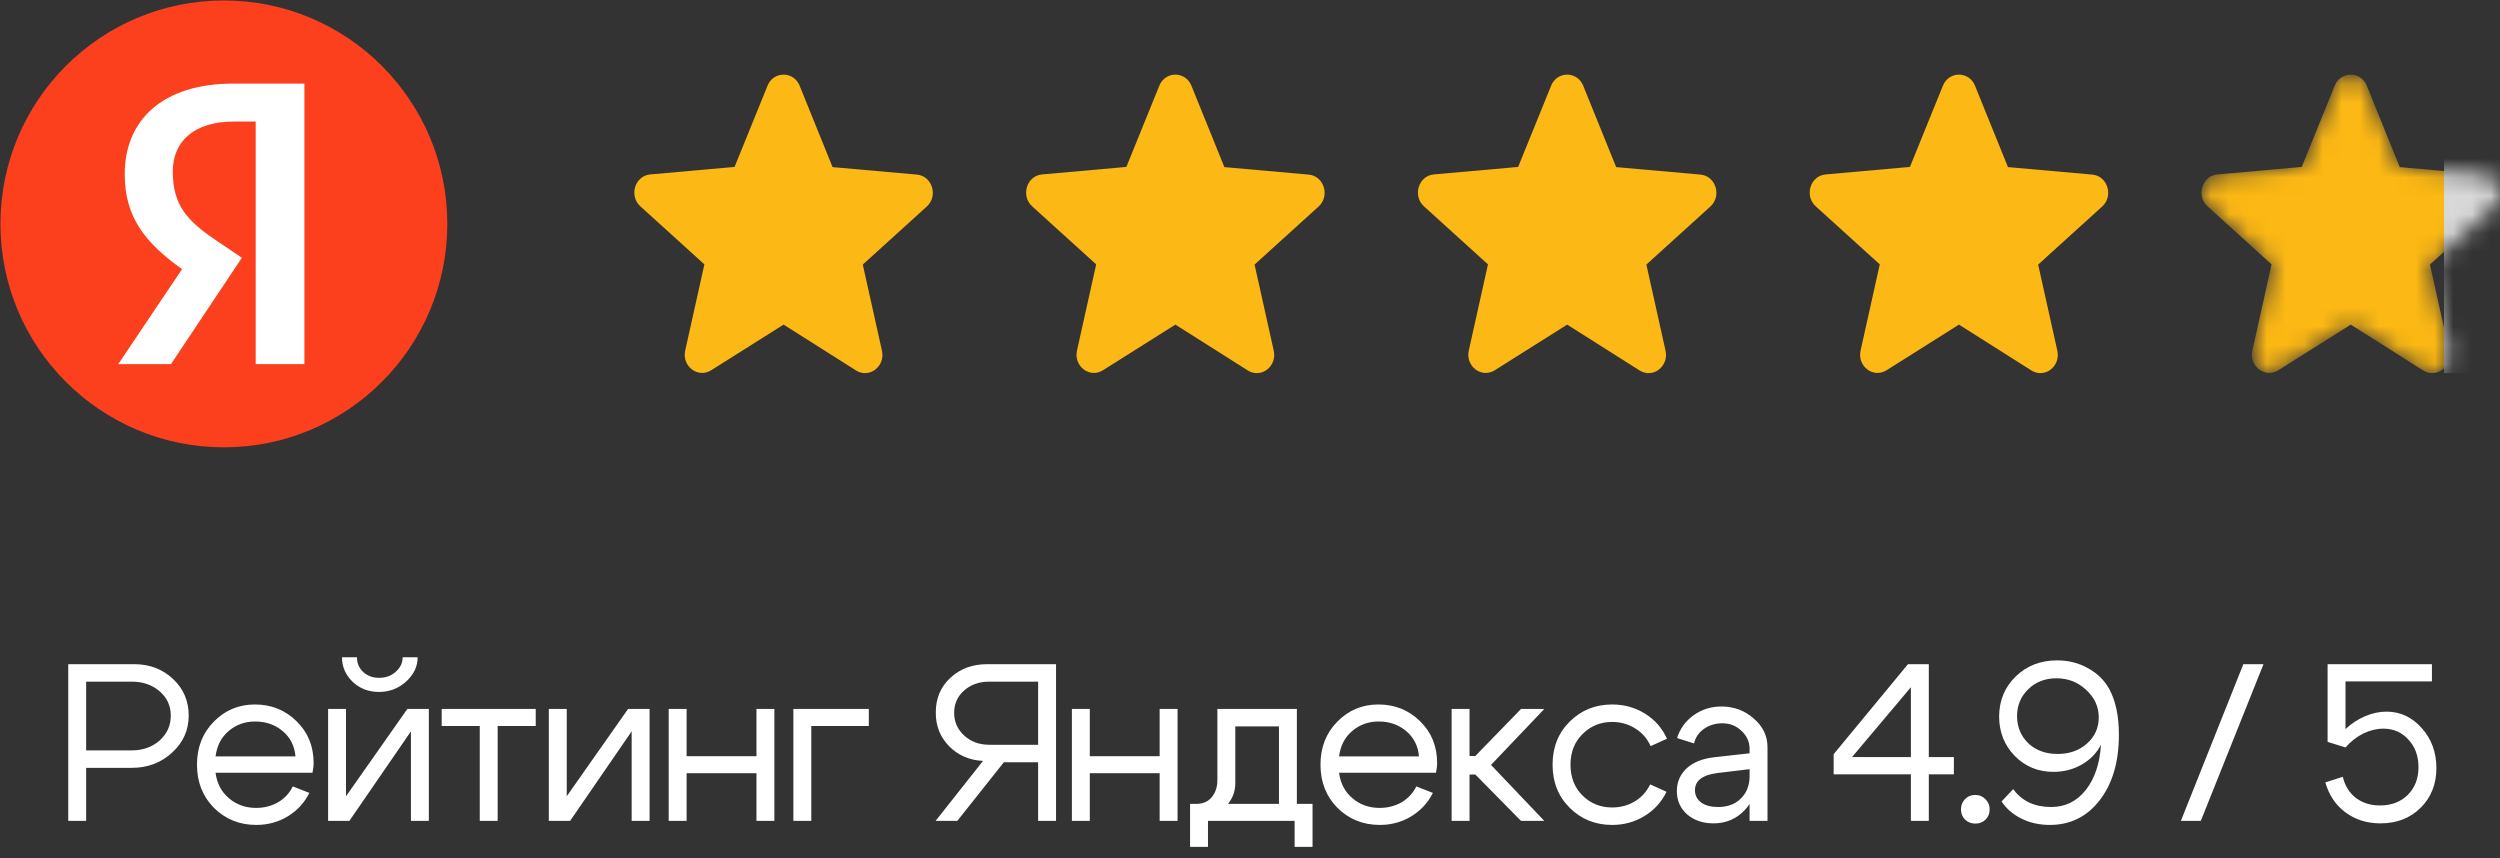 <?xml version="1.0" encoding="UTF-8"?> <svg xmlns="http://www.w3.org/2000/svg" width="134" height="46" viewBox="0 0 134 46" fill="none"><rect x="0" y="0" width="134" height="46" fill="#333333" stroke="none"/><g clip-path="url(#clip0_2310_141)"><path d="M12 23.976C18.614 23.976 23.976 18.614 23.976 12C23.976 5.386 18.614 0.024 12 0.024C5.386 0.024 0.024 5.386 0.024 12C0.024 18.614 5.386 23.976 12 23.976Z" fill="#FC3F1D"></path><path d="M16.333 19.518H13.705V6.516H12.533C10.387 6.516 9.262 7.589 9.262 9.191C9.262 11.009 10.038 11.851 11.642 12.924L12.965 13.816L9.165 19.516H6.338L9.758 14.427C7.791 13.022 6.685 11.651 6.685 9.338C6.685 6.447 8.7 4.48 12.516 4.48H16.316V19.513H16.333V19.518Z" fill="white"></path></g><path d="M42 17.399L45.88 19.855C46.59 20.305 47.46 19.64 47.273 18.798L46.245 14.181L49.676 11.07C50.302 10.503 49.965 9.427 49.143 9.358L44.627 8.957L42.86 4.594C42.542 3.802 41.458 3.802 41.14 4.594L39.373 8.947L34.857 9.349C34.035 9.417 33.698 10.493 34.324 11.06L37.755 14.171L36.727 18.789C36.54 19.63 37.41 20.295 38.12 19.845L42 17.399Z" fill="#FCB814"></path><path d="M63 17.399L66.88 19.855C67.59 20.305 68.46 19.64 68.273 18.798L67.245 14.181L70.676 11.07C71.302 10.503 70.965 9.427 70.143 9.358L65.627 8.957L63.86 4.594C63.542 3.802 62.458 3.802 62.14 4.594L60.373 8.947L55.857 9.349C55.035 9.417 54.698 10.493 55.324 11.06L58.755 14.171L57.727 18.789C57.54 19.63 58.41 20.295 59.12 19.845L63 17.399Z" fill="#FCB814"></path><path d="M84 17.399L87.88 19.855C88.59 20.305 89.46 19.64 89.273 18.798L88.245 14.181L91.676 11.07C92.302 10.503 91.965 9.427 91.143 9.358L86.627 8.957L84.86 4.594C84.542 3.802 83.458 3.802 83.14 4.594L81.373 8.947L76.857 9.349C76.035 9.417 75.698 10.493 76.324 11.06L79.755 14.171L78.727 18.789C78.54 19.63 79.41 20.295 80.12 19.845L84 17.399Z" fill="#FCB814"></path><path d="M105 17.399L108.88 19.855C109.59 20.305 110.46 19.64 110.273 18.798L109.245 14.181L112.676 11.07C113.302 10.503 112.965 9.427 112.143 9.358L107.627 8.957L105.86 4.594C105.542 3.802 104.458 3.802 104.14 4.594L102.373 8.947L97.857 9.349C97.035 9.417 96.698 10.493 97.324 11.06L100.756 14.171L99.727 18.789C99.54 19.63 100.41 20.295 101.12 19.845L105 17.399Z" fill="#FCB814"></path><mask id="mask0_2310_141" style="mask-type:alpha" maskUnits="userSpaceOnUse" x="118" y="4" width="16" height="16"><path d="M126 17.399L129.88 19.855C130.59 20.305 131.46 19.64 131.273 18.798L130.245 14.181L133.676 11.07C134.302 10.503 133.965 9.427 133.143 9.358L128.627 8.957L126.86 4.594C126.542 3.802 125.458 3.802 125.14 4.594L123.373 8.947L118.857 9.349C118.035 9.417 117.698 10.493 118.324 11.06L121.756 14.171L120.727 18.789C120.54 19.63 121.41 20.295 122.12 19.845L126 17.399Z" fill="#FFC250"></path></mask><g mask="url(#mask0_2310_141)"><path d="M126 17.399L129.88 19.855C130.59 20.305 131.46 19.64 131.273 18.798L130.245 14.181L133.676 11.07C134.302 10.503 133.965 9.427 133.143 9.358L128.627 8.957L126.86 4.594C126.542 3.802 125.458 3.802 125.14 4.594L123.373 8.947L118.857 9.349C118.035 9.417 117.698 10.493 118.324 11.06L121.756 14.171L120.727 18.789C120.54 19.63 121.41 20.295 122.12 19.845L126 17.399Z" fill="#FCB814"></path><rect x="131" y="4" width="14" height="16" fill="#D9D9D9"></rect></g><path d="M7.066 36.536H4.618V40.22H7.066C7.658 40.22 8.154 40.044 8.554 39.692C8.954 39.332 9.154 38.888 9.154 38.36C9.154 37.832 8.954 37.396 8.554 37.052C8.154 36.708 7.658 36.536 7.066 36.536ZM7.066 41.156H4.618V44H3.658V35.6H7.186C8.018 35.6 8.714 35.864 9.274 36.392C9.834 36.912 10.114 37.568 10.114 38.36C10.114 39.136 9.818 39.796 9.226 40.34C8.634 40.884 7.914 41.156 7.066 41.156ZM15.838 40.544C15.79 39.984 15.562 39.532 15.154 39.188C14.746 38.844 14.254 38.672 13.678 38.672C13.126 38.672 12.65 38.844 12.25 39.188C11.858 39.524 11.626 39.976 11.554 40.544H15.838ZM11.554 41.42C11.626 41.988 11.866 42.444 12.274 42.788C12.682 43.132 13.166 43.304 13.726 43.304C14.158 43.304 14.55 43.204 14.902 43.004C15.254 42.796 15.518 42.512 15.694 42.152L16.582 42.5C16.318 43.028 15.93 43.448 15.418 43.76C14.914 44.064 14.354 44.216 13.738 44.216C12.842 44.216 12.086 43.912 11.47 43.304C10.862 42.688 10.558 41.916 10.558 40.988C10.558 40.06 10.858 39.292 11.458 38.684C12.058 38.068 12.794 37.76 13.666 37.76C14.546 37.76 15.29 38.06 15.898 38.66C16.506 39.252 16.81 40 16.81 40.904C16.81 41.048 16.79 41.22 16.75 41.42H11.554ZM20.31 37.088C19.758 37.088 19.29 36.908 18.906 36.548C18.522 36.18 18.33 35.74 18.33 35.228H19.134C19.134 35.548 19.246 35.812 19.47 36.02C19.694 36.228 19.978 36.332 20.322 36.332C20.674 36.332 20.97 36.224 21.21 36.008C21.458 35.792 21.582 35.532 21.582 35.228H22.386C22.386 35.724 22.178 36.16 21.762 36.536C21.354 36.904 20.87 37.088 20.31 37.088ZM22.986 44H22.026V39.2L18.726 44H17.586V38H18.546V42.68L21.834 38H22.986V44ZM28.715 38V38.912H26.675V44H25.715V38.912H23.675V38H28.715ZM34.817 44H33.857V39.2L30.557 44H29.417V38H30.377V42.68L33.665 38H34.817V44ZM35.842 44V38H36.802V40.532H40.546V38H41.506V44H40.546V41.444H36.802V44H35.842ZM42.525 44V38H46.569V38.912H43.485V44H42.525ZM53.027 36.536C52.483 36.536 52.031 36.696 51.671 37.016C51.319 37.328 51.143 37.724 51.143 38.204C51.143 38.692 51.323 39.1 51.683 39.428C52.043 39.756 52.491 39.92 53.027 39.92H55.643V36.536H53.027ZM52.691 40.784C51.971 40.752 51.367 40.492 50.879 40.004C50.399 39.516 50.159 38.92 50.159 38.216C50.151 37.456 50.407 36.832 50.927 36.344C51.455 35.848 52.115 35.6 52.907 35.6H56.603V44H55.643V40.856H53.807L51.311 44H50.147L52.691 40.784ZM57.453 44V38H58.413V40.532H62.157V38H63.117V44H62.157V41.444H58.413V44H57.453ZM63.788 43.088H70.352V45.392H69.392V44H64.748V45.392H63.788V43.088ZM64.076 43.088C64.452 43.096 64.74 42.98 64.94 42.74C65.148 42.492 65.252 42.184 65.252 41.816V38H69.512V44H68.552V38.936H66.212V41.984C66.212 42.48 66.024 42.912 65.648 43.28C65.272 43.64 64.788 43.82 64.196 43.82H63.848V43.088H64.076ZM76.058 40.544C76.01 39.984 75.782 39.532 75.374 39.188C74.966 38.844 74.474 38.672 73.898 38.672C73.346 38.672 72.87 38.844 72.47 39.188C72.078 39.524 71.846 39.976 71.774 40.544H76.058ZM71.774 41.42C71.846 41.988 72.086 42.444 72.494 42.788C72.902 43.132 73.386 43.304 73.946 43.304C74.378 43.304 74.77 43.204 75.122 43.004C75.474 42.796 75.738 42.512 75.914 42.152L76.802 42.5C76.538 43.028 76.15 43.448 75.638 43.76C75.134 44.064 74.574 44.216 73.958 44.216C73.062 44.216 72.306 43.912 71.69 43.304C71.082 42.688 70.778 41.916 70.778 40.988C70.778 40.06 71.078 39.292 71.678 38.684C72.278 38.068 73.014 37.76 73.886 37.76C74.766 37.76 75.51 38.06 76.118 38.66C76.726 39.252 77.03 40 77.03 40.904C77.03 41.048 77.01 41.22 76.97 41.42H71.774ZM77.807 44V38H78.767V40.52H79.079L81.527 38H82.775L79.919 41L82.775 44H81.527L79.079 41.516H78.767V44H77.807ZM84.826 39.344C84.394 39.768 84.178 40.316 84.178 40.988C84.178 41.66 84.394 42.212 84.826 42.644C85.258 43.068 85.786 43.28 86.41 43.28C86.858 43.28 87.262 43.172 87.622 42.956C87.982 42.74 88.258 42.436 88.45 42.044L89.326 42.44C89.062 42.984 88.67 43.416 88.15 43.736C87.63 44.056 87.05 44.216 86.41 44.216C85.514 44.216 84.758 43.912 84.142 43.304C83.526 42.696 83.218 41.924 83.218 40.988C83.218 40.052 83.526 39.28 84.142 38.672C84.758 38.064 85.514 37.76 86.41 37.76C87.058 37.76 87.646 37.924 88.174 38.252C88.702 38.58 89.094 39.028 89.35 39.596L88.474 39.992C88.29 39.584 88.014 39.268 87.646 39.044C87.278 38.812 86.866 38.696 86.41 38.696C85.786 38.696 85.258 38.912 84.826 39.344ZM93.778 41.228L92.062 41.432C91.254 41.536 90.85 41.844 90.85 42.356C90.85 42.628 90.962 42.848 91.186 43.016C91.41 43.176 91.71 43.256 92.086 43.256C92.598 43.256 93.006 43.104 93.31 42.8C93.622 42.496 93.778 42.096 93.778 41.6H94.198C94.198 42.328 93.974 42.932 93.526 43.412C93.078 43.892 92.518 44.132 91.846 44.132C91.278 44.132 90.806 43.972 90.43 43.652C90.062 43.324 89.878 42.904 89.878 42.392C89.886 41.904 90.062 41.5 90.406 41.18C90.758 40.86 91.242 40.664 91.858 40.592L93.778 40.376V40.136C93.778 39.768 93.634 39.448 93.346 39.176C93.066 38.904 92.722 38.768 92.314 38.768C91.946 38.768 91.618 38.868 91.33 39.068C91.05 39.268 90.874 39.528 90.802 39.848L89.89 39.56C90.05 39.056 90.346 38.648 90.778 38.336C91.218 38.024 91.714 37.868 92.266 37.868C92.938 37.868 93.518 38.084 94.006 38.516C94.494 38.94 94.738 39.448 94.738 40.04V44H93.778V41.228ZM99.268 40.58H102.424V36.836L99.268 40.58ZM103.384 35.6V40.58H104.728V41.504H103.384V44H102.424V41.504H98.284V40.424L102.268 35.6H103.384ZM105.109 43.376C105.109 43.16 105.181 42.98 105.325 42.836C105.469 42.684 105.653 42.608 105.877 42.608C106.093 42.608 106.273 42.684 106.417 42.836C106.569 42.98 106.645 43.16 106.645 43.376C106.645 43.6 106.573 43.784 106.429 43.928C106.285 44.072 106.101 44.144 105.877 44.144C105.661 44.144 105.477 44.072 105.325 43.928C105.181 43.784 105.109 43.6 105.109 43.376ZM107.909 42.296C108.133 42.608 108.417 42.848 108.761 43.016C109.113 43.176 109.505 43.256 109.937 43.256C110.697 43.256 111.317 42.952 111.797 42.344C112.277 41.736 112.549 40.928 112.613 39.92C112.381 40.368 112.033 40.724 111.569 40.988C111.113 41.244 110.613 41.372 110.069 41.372C109.245 41.372 108.553 41.088 107.993 40.52C107.433 39.944 107.153 39.236 107.153 38.396C107.161 37.54 107.457 36.828 108.041 36.26C108.633 35.684 109.373 35.396 110.261 35.396C110.869 35.396 111.421 35.536 111.917 35.816C112.421 36.088 112.805 36.468 113.069 36.956C113.405 37.588 113.573 38.396 113.573 39.38C113.573 40.836 113.229 42.008 112.541 42.896C111.861 43.776 110.969 44.216 109.865 44.216C109.313 44.216 108.809 44.104 108.353 43.88C107.897 43.656 107.541 43.348 107.285 42.956L107.909 42.296ZM112.493 38.456C112.493 37.88 112.269 37.388 111.821 36.98C111.381 36.564 110.849 36.356 110.225 36.356C109.617 36.356 109.113 36.552 108.713 36.944C108.313 37.328 108.113 37.812 108.113 38.396C108.121 38.98 108.325 39.464 108.725 39.848C109.133 40.224 109.653 40.412 110.285 40.412C110.917 40.412 111.441 40.228 111.857 39.86C112.281 39.484 112.493 39.016 112.493 38.456ZM117.963 44H116.895L120.243 35.6H121.323L117.963 44ZM125.719 39.08C126.023 38.792 126.367 38.564 126.751 38.396C127.143 38.228 127.531 38.144 127.915 38.144C128.659 38.144 129.291 38.44 129.811 39.032C130.331 39.616 130.591 40.328 130.591 41.168C130.591 42.032 130.307 42.744 129.739 43.304C129.179 43.856 128.463 44.132 127.591 44.132C126.871 44.132 126.247 43.936 125.719 43.544C125.191 43.152 124.831 42.616 124.639 41.936L125.575 41.636C125.687 42.116 125.919 42.492 126.271 42.764C126.623 43.036 127.055 43.172 127.567 43.172C128.175 43.172 128.671 42.984 129.055 42.608C129.439 42.224 129.631 41.728 129.631 41.12C129.631 40.52 129.451 40.028 129.091 39.644C128.739 39.252 128.291 39.056 127.747 39.056C127.387 39.056 127.027 39.144 126.667 39.32C126.315 39.496 125.999 39.744 125.719 40.064L124.759 39.764V35.6H130.351V36.524H125.719V39.08Z" fill="white"></path><defs><clipPath id="clip0_2310_141"><rect width="24" height="24" fill="white"></rect></clipPath></defs></svg> 